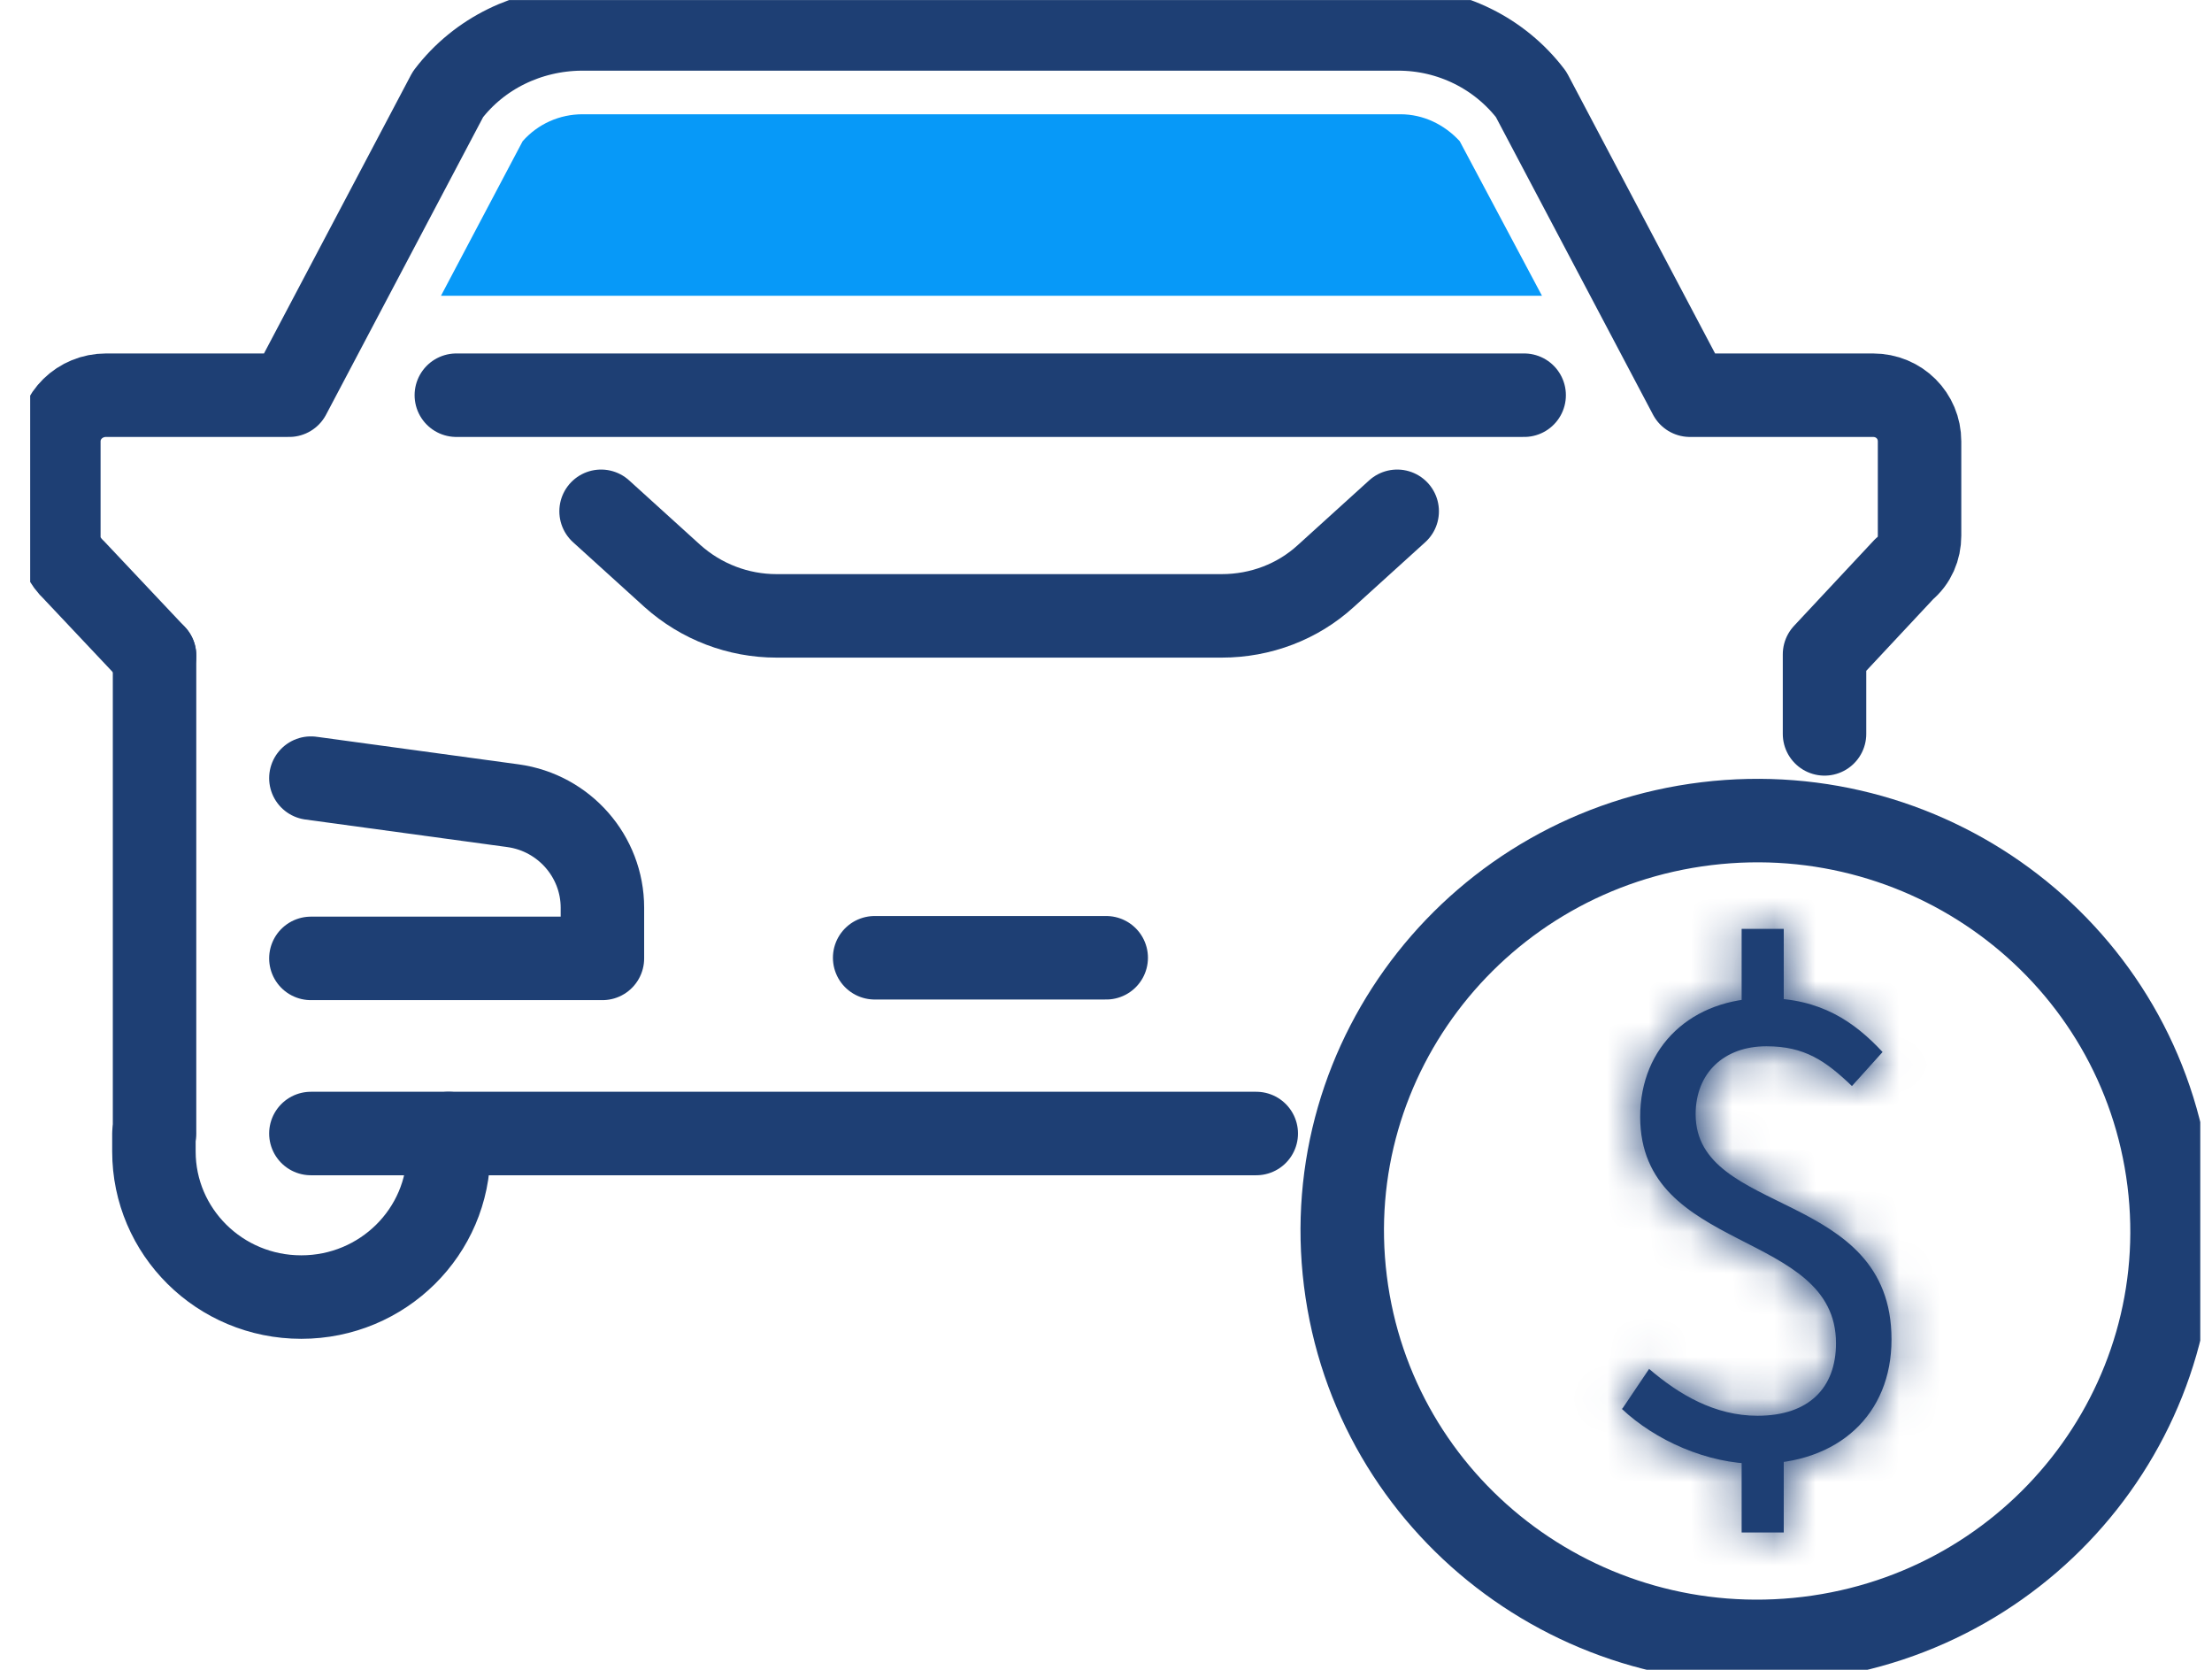 <svg width="53" height="40" viewBox="0 0 53 40" fill="none" xmlns="http://www.w3.org/2000/svg">
<g id="Ativo 13 1" clip-path="url(#clip0_21985_13680)">
<g id="Camada_1">
<g id="Group">
<path id="Vector" d="M51.967 28.29C52.64 33.683 48.758 38.585 43.317 39.245C37.86 39.906 32.908 36.08 32.236 30.687C31.563 25.294 35.446 20.392 40.887 19.731C46.343 19.07 51.295 22.896 51.967 28.29Z" stroke="#1E3F74" stroke-width="2" stroke-linecap="round" stroke-linejoin="round"/>
<path id="Vector_2" d="M33.477 12.248L31.765 13.8C31.092 14.415 30.206 14.753 29.274 14.753H18.605C17.688 14.753 16.802 14.415 16.114 13.8L14.402 12.248" stroke="#1E3F74" stroke-width="2" stroke-linecap="round" stroke-linejoin="round"/>
<path id="Vector_3" d="M7.449 18.64L12.294 19.301C13.517 19.47 14.434 20.515 14.434 21.744V22.958H7.449" stroke="#1E3F74" stroke-width="2" stroke-linecap="round" stroke-linejoin="round"/>
<path id="Vector_4" d="M3.703 15.705V27.153" stroke="#1E3F74" stroke-width="2" stroke-linecap="round" stroke-linejoin="round"/>
<path id="Vector_5" d="M3.703 15.705L1.777 13.662C1.548 13.447 1.41 13.17 1.41 12.863V10.573C1.41 9.959 1.915 9.467 2.541 9.467H6.928L10.733 2.26C11.482 1.277 12.659 0.708 13.912 0.693H33.506C34.76 0.693 35.936 1.277 36.685 2.26L40.491 9.467H44.877C45.504 9.467 45.993 9.959 45.993 10.573V12.832C45.993 13.139 45.871 13.431 45.626 13.631L43.716 15.675V17.58" stroke="#1E3F74" stroke-width="2" stroke-linecap="round" stroke-linejoin="round"/>
<path id="Vector_6" d="M10.749 27.153V27.583C10.749 29.504 9.174 31.071 7.218 31.071C5.262 31.071 3.688 29.504 3.688 27.583V27.153" stroke="#1E3F74" stroke-width="2" stroke-linecap="round" stroke-linejoin="round"/>
<path id="Vector_7" d="M30.1 27.153H24.414H7.449" stroke="#1E3F74" stroke-width="2" stroke-linecap="round" stroke-linejoin="round"/>
<path id="Vector_8" d="M20.957 22.943H26.505" stroke="#1E3F74" stroke-width="2" stroke-linecap="round" stroke-linejoin="round"/>
<path id="Vector_9" d="M10.934 9.467H36.519" stroke="#1E3F74" stroke-width="2" stroke-linecap="round" stroke-linejoin="round"/>
<path id="Vector_10" d="M33.553 2.737H13.959C13.409 2.737 12.89 2.967 12.523 3.382L10.566 7.085H36.946L34.975 3.382C34.608 2.983 34.104 2.737 33.553 2.737Z" fill="#0799F8"/>
<g id="Group_2">
<g id="Vector_11">
<mask id="path-11-inside-1_21985_13680" fill="white">
<path d="M38.871 33.745L39.513 32.792C40.231 33.407 41.087 33.914 42.111 33.914C43.349 33.914 43.991 33.237 43.991 32.177C43.991 29.442 39.299 30.041 39.299 26.753C39.299 25.063 40.537 23.911 42.294 23.911C43.624 23.911 44.434 24.479 45.107 25.201L44.373 26.016C43.746 25.416 43.242 25.063 42.325 25.063C41.301 25.063 40.628 25.708 40.628 26.692C40.628 29.15 45.321 28.474 45.321 32.085C45.321 33.883 44.052 35.066 42.096 35.066C40.904 35.066 39.65 34.498 38.855 33.745H38.871Z"/>
</mask>
<path d="M38.871 33.745L39.513 32.792C40.231 33.407 41.087 33.914 42.111 33.914C43.349 33.914 43.991 33.237 43.991 32.177C43.991 29.442 39.299 30.041 39.299 26.753C39.299 25.063 40.537 23.911 42.294 23.911C43.624 23.911 44.434 24.479 45.107 25.201L44.373 26.016C43.746 25.416 43.242 25.063 42.325 25.063C41.301 25.063 40.628 25.708 40.628 26.692C40.628 29.15 45.321 28.474 45.321 32.085C45.321 33.883 44.052 35.066 42.096 35.066C40.904 35.066 39.65 34.498 38.855 33.745H38.871Z" fill="#1E3F74"/>
<path d="M38.871 33.745V35.745H39.935L40.529 34.862L38.871 33.745ZM39.513 32.792L40.813 31.272L39.108 29.814L37.854 31.674L39.513 32.792ZM45.107 25.201L46.593 26.54L47.819 25.179L46.57 23.838L45.107 25.201ZM44.373 26.016L42.991 27.461L44.48 28.885L45.859 27.354L44.373 26.016ZM38.855 33.745V31.745H33.836L37.48 35.197L38.855 33.745ZM40.529 34.862L41.171 33.91L37.854 31.674L37.212 32.627L40.529 34.862ZM38.212 34.312C39.084 35.057 40.393 35.914 42.111 35.914V31.914C41.781 31.914 41.378 31.756 40.813 31.272L38.212 34.312ZM42.111 35.914C43.084 35.914 44.108 35.644 44.898 34.888C45.698 34.123 45.991 33.114 45.991 32.177H41.991C41.991 32.243 41.981 32.241 41.998 32.195C42.018 32.143 42.06 32.068 42.133 31.998C42.204 31.929 42.267 31.904 42.281 31.899C42.29 31.895 42.241 31.914 42.111 31.914V35.914ZM45.991 32.177C45.991 30.795 45.347 29.8 44.565 29.125C43.899 28.55 43.044 28.143 42.559 27.894C41.951 27.581 41.644 27.391 41.46 27.204C41.362 27.103 41.299 27.017 41.299 26.753H37.299C37.299 28.133 37.822 29.206 38.603 30.003C39.299 30.713 40.165 31.161 40.73 31.451C41.418 31.805 41.736 31.967 41.951 32.152C42.025 32.217 42.023 32.234 42.007 32.202C41.986 32.159 41.991 32.136 41.991 32.177H45.991ZM41.299 26.753C41.299 26.418 41.41 26.247 41.51 26.153C41.62 26.049 41.856 25.911 42.294 25.911V21.911C40.975 21.911 39.713 22.349 38.765 23.244C37.807 24.148 37.299 25.398 37.299 26.753H41.299ZM42.294 25.911C42.656 25.911 42.876 25.983 43.034 26.064C43.208 26.154 43.398 26.301 43.643 26.564L46.57 23.838C45.655 22.855 44.351 21.911 42.294 21.911V25.911ZM43.621 23.863L42.887 24.677L45.859 27.354L46.593 26.54L43.621 23.863ZM45.755 24.57C45.408 24.238 44.955 23.834 44.369 23.534C43.739 23.212 43.067 23.063 42.325 23.063V27.063C42.424 27.063 42.477 27.072 42.498 27.077C42.517 27.082 42.53 27.086 42.547 27.095C42.599 27.122 42.711 27.194 42.991 27.461L45.755 24.57ZM42.325 23.063C41.39 23.063 40.438 23.364 39.708 24.066C38.969 24.775 38.628 25.728 38.628 26.692H42.628C42.628 26.675 42.631 26.703 42.608 26.761C42.584 26.822 42.541 26.89 42.478 26.951C42.339 27.084 42.236 27.063 42.325 27.063V23.063ZM38.628 26.692C38.628 28.102 39.368 29.053 40.141 29.648C40.78 30.14 41.642 30.525 42.076 30.743C42.644 31.028 42.937 31.223 43.109 31.412C43.212 31.525 43.321 31.679 43.321 32.085H47.321C47.321 30.686 46.842 29.57 46.066 28.718C45.358 27.941 44.478 27.474 43.873 27.169C43.133 26.798 42.823 26.665 42.582 26.479C42.475 26.397 42.628 26.51 42.628 26.692H38.628ZM43.321 32.085C43.321 32.492 43.19 32.683 43.082 32.783C42.96 32.896 42.673 33.066 42.096 33.066V37.066C43.475 37.066 44.8 36.644 45.801 35.717C46.816 34.776 47.321 33.476 47.321 32.085H43.321ZM42.096 33.066C41.468 33.066 40.695 32.732 40.231 32.293L37.48 35.197C38.606 36.263 40.339 37.066 42.096 37.066V33.066ZM38.855 35.745H38.871V31.745H38.855V35.745Z" fill="#1E3F74" mask="url(#path-11-inside-1_21985_13680)"/>
</g>
<g id="Vector_12">
<mask id="path-13-inside-2_21985_13680" fill="white">
<path d="M42.739 22.251H41.73V24.418H42.739V22.251Z"/>
</mask>
<path d="M42.739 22.251H41.73V24.418H42.739V22.251Z" fill="#1E3F74"/>
<path d="M41.73 22.251V20.251H39.73V22.251H41.73ZM42.739 22.251H44.739V20.251H42.739V22.251ZM42.739 24.418V26.418H44.739V24.418H42.739ZM41.73 24.418H39.73V26.418H41.73V24.418ZM41.73 24.251H42.739V20.251H41.73V24.251ZM40.739 22.251V24.418H44.739V22.251H40.739ZM42.739 22.418H41.73V26.418H42.739V22.418ZM43.73 24.418V22.251H39.73V24.418H43.73Z" fill="#1E3F74" mask="url(#path-13-inside-2_21985_13680)"/>
</g>
<g id="Vector_13">
<mask id="path-15-inside-3_21985_13680" fill="white">
<path d="M42.739 34.574H41.73V36.71H42.739V34.574Z"/>
</mask>
<path d="M42.739 34.574H41.73V36.71H42.739V34.574Z" fill="#1E3F74"/>
<path d="M41.73 34.574V32.574H39.73V34.574H41.73ZM42.739 34.574H44.739V32.574H42.739V34.574ZM42.739 36.71V38.71H44.739V36.71H42.739ZM41.73 36.71H39.73V38.71H41.73V36.71ZM41.73 36.574H42.739V32.574H41.73V36.574ZM40.739 34.574V36.71H44.739V34.574H40.739ZM42.739 34.71H41.73V38.71H42.739V34.71ZM43.73 36.71V34.574H39.73V36.71H43.73Z" fill="#1E3F74" mask="url(#path-15-inside-3_21985_13680)"/>
</g>
</g>
</g>
</g>
</g>
<defs>
<clipPath id="clip0_21985_13680">
<rect width="51.996" height="39.997" fill="white" transform="translate(0.723 0.002)"/>
</clipPath>
</defs>
</svg>
